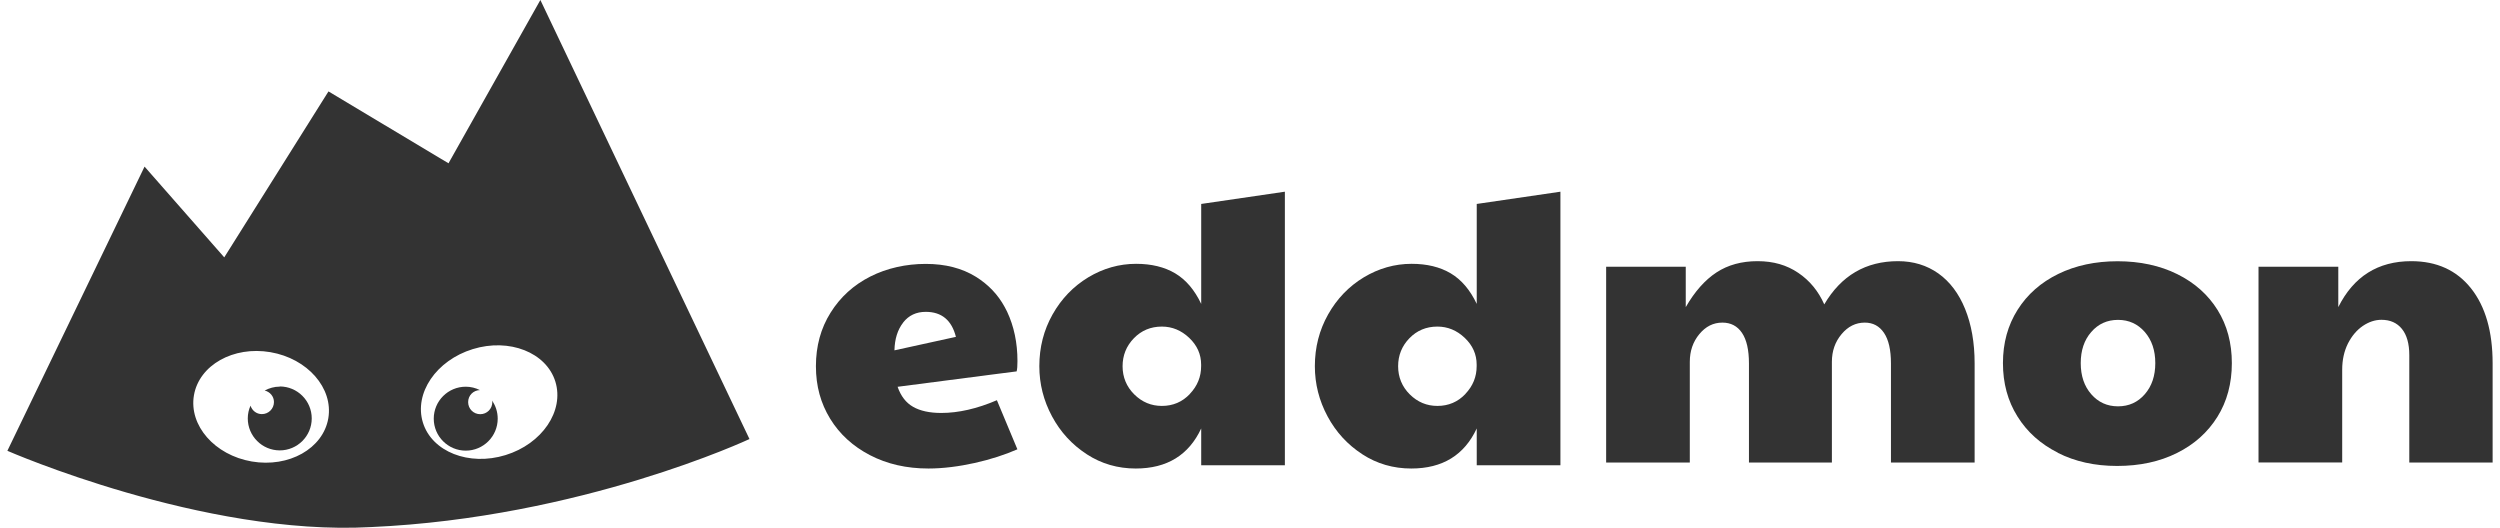 <svg width="180" height="38" viewBox="0 0 180 38" fill="none" xmlns="http://www.w3.org/2000/svg">
<path d="M78.244 32.702C77.188 32.016 76.353 31.11 75.745 29.977C75.136 28.844 74.832 27.64 74.832 26.364C74.832 25.011 75.148 23.771 75.786 22.638C76.425 21.505 77.284 20.617 78.357 19.967C79.431 19.323 80.582 18.995 81.799 18.995C82.902 18.995 83.839 19.222 84.614 19.681C85.383 20.14 86.01 20.873 86.487 21.881V14.684L92.511 13.802V33.501H86.487V30.848C85.592 32.767 84.023 33.733 81.775 33.733C80.481 33.733 79.305 33.394 78.25 32.708L78.244 32.702ZM85.67 28.361C86.213 27.789 86.481 27.127 86.481 26.364V26.251C86.481 25.512 86.195 24.868 85.622 24.325C85.049 23.783 84.393 23.514 83.654 23.514C82.854 23.514 82.18 23.794 81.638 24.355C81.095 24.915 80.826 25.589 80.826 26.37C80.826 27.151 81.107 27.843 81.668 28.397C82.228 28.952 82.89 29.226 83.654 29.226C84.453 29.226 85.127 28.94 85.67 28.367V28.361Z" fill="#333333"/>
<path d="M98.082 32.702C97.026 32.016 96.191 31.11 95.583 29.977C94.975 28.844 94.67 27.64 94.67 26.364C94.67 25.011 94.987 23.771 95.625 22.638C96.263 21.505 97.122 20.617 98.195 19.967C99.269 19.323 100.42 18.995 101.637 18.995C102.741 18.995 103.677 19.222 104.452 19.681C105.222 20.14 105.848 20.873 106.325 21.881V14.684L112.35 13.802V33.501H106.325V30.848C105.431 32.767 103.862 33.733 101.613 33.733C100.319 33.733 99.144 33.394 98.088 32.708L98.082 32.702ZM105.508 28.361C106.051 27.789 106.319 27.127 106.319 26.364V26.251C106.319 25.512 106.033 24.868 105.46 24.325C104.888 23.783 104.232 23.514 103.492 23.514C102.693 23.514 102.019 23.794 101.476 24.355C100.933 24.915 100.665 25.589 100.665 26.37C100.665 27.151 100.945 27.843 101.506 28.397C102.067 28.952 102.729 29.226 103.492 29.226C104.291 29.226 104.965 28.94 105.508 28.367V28.361Z" fill="#333333"/>
<path d="M115.636 19.204H121.374V22.113C122.018 20.992 122.758 20.158 123.587 19.615C124.416 19.073 125.4 18.804 126.546 18.804C127.691 18.804 128.645 19.084 129.474 19.645C130.303 20.205 130.924 20.963 131.347 21.916C132.564 19.842 134.335 18.804 136.662 18.804C137.765 18.804 138.731 19.102 139.56 19.687C140.389 20.277 141.034 21.13 141.487 22.244C141.94 23.359 142.173 24.665 142.173 26.168V33.304H136.149V26.168C136.149 25.196 135.982 24.462 135.648 23.968C135.314 23.473 134.854 23.228 134.264 23.228C133.614 23.228 133.059 23.502 132.594 24.057C132.128 24.611 131.896 25.273 131.896 26.054V33.304H125.925V26.168C125.925 25.196 125.758 24.462 125.424 23.968C125.09 23.473 124.619 23.228 124.011 23.228C123.36 23.228 122.812 23.502 122.352 24.057C121.893 24.611 121.666 25.273 121.666 26.054V33.304H115.642V19.204H115.636Z" fill="#333333"/>
<path d="M148.167 32.595C146.92 31.969 145.948 31.098 145.256 29.983C144.558 28.868 144.212 27.592 144.212 26.144C144.212 24.695 144.564 23.419 145.268 22.304C145.972 21.189 146.95 20.331 148.197 19.723C149.443 19.114 150.869 18.81 152.467 18.81C154.066 18.81 155.521 19.12 156.768 19.74C158.015 20.36 158.981 21.219 159.667 22.322C160.353 23.425 160.693 24.701 160.693 26.15C160.693 27.598 160.347 28.904 159.649 30.019C158.951 31.134 157.985 31.998 156.738 32.618C155.492 33.239 154.06 33.548 152.438 33.548C150.815 33.548 149.414 33.233 148.167 32.606V32.595ZM154.424 28.385C154.931 27.807 155.181 27.056 155.181 26.144C155.181 25.231 154.931 24.486 154.424 23.902C153.917 23.324 153.279 23.031 152.497 23.031C151.716 23.031 151.072 23.324 150.571 23.902C150.064 24.48 149.813 25.231 149.813 26.144C149.813 27.056 150.064 27.807 150.571 28.385C151.078 28.964 151.716 29.256 152.497 29.256C153.279 29.256 153.923 28.964 154.424 28.385Z" fill="#333333"/>
<path d="M162.619 19.204H168.357V22.113C169.461 19.907 171.214 18.804 173.612 18.804C175.437 18.804 176.875 19.454 177.913 20.76C178.95 22.066 179.469 23.866 179.469 26.168V33.304H173.469V25.565C173.469 24.748 173.29 24.116 172.938 23.681C172.586 23.246 172.097 23.026 171.465 23.026C171.006 23.026 170.558 23.174 170.123 23.467C169.687 23.765 169.329 24.188 169.049 24.737C168.775 25.291 168.638 25.917 168.638 26.621V33.298H162.613V19.198L162.619 19.204Z" fill="#333333"/>
<path d="M71.778 28.814C70.347 29.429 69.005 29.733 67.77 29.733C66.929 29.733 66.255 29.584 65.742 29.291C65.229 28.999 64.859 28.516 64.627 27.849L71.528 26.954L73.198 26.74C73.24 26.585 73.257 26.34 73.257 25.994C73.257 24.683 73.007 23.496 72.512 22.441C72.458 22.328 72.399 22.215 72.339 22.107C71.85 21.207 71.158 20.485 70.269 19.931C69.267 19.311 68.068 19.001 66.655 19.001C65.241 19.001 63.857 19.305 62.658 19.913C61.459 20.521 60.505 21.386 59.801 22.513C59.097 23.634 58.746 24.921 58.746 26.364C58.746 27.807 59.092 29.035 59.772 30.15C60.458 31.265 61.412 32.135 62.641 32.773C63.869 33.411 65.271 33.733 66.852 33.733C68.963 33.733 71.48 33.131 73.252 32.35L71.778 28.82V28.814ZM65.026 23.222C65.426 22.709 65.969 22.453 66.655 22.453C67.8 22.453 68.522 23.055 68.826 24.254L64.4 25.225C64.418 24.409 64.627 23.741 65.026 23.228V23.222Z" fill="#333333"/>
<path d="M20.142 27.837C19.748 27.837 19.385 27.944 19.057 28.117C19.438 28.212 19.725 28.54 19.725 28.946C19.725 29.429 19.337 29.816 18.854 29.816C18.466 29.816 18.15 29.56 18.037 29.208C17.911 29.488 17.84 29.798 17.84 30.126C17.84 31.396 18.872 32.428 20.142 32.428C21.413 32.428 22.445 31.396 22.445 30.126C22.445 28.856 21.413 27.825 20.142 27.825V27.837Z" fill="#333333"/>
<path d="M35.447 28.952C35.447 29.435 35.06 29.822 34.577 29.822C34.093 29.822 33.706 29.435 33.706 28.952C33.706 28.469 34.082 28.099 34.553 28.087C34.243 27.932 33.903 27.843 33.533 27.843C32.262 27.843 31.23 28.874 31.23 30.144C31.23 31.414 32.262 32.446 33.533 32.446C34.803 32.446 35.835 31.414 35.835 30.144C35.835 29.661 35.686 29.208 35.424 28.838C35.424 28.88 35.447 28.916 35.447 28.958V28.952Z" fill="#333333"/>
<path d="M38.907 0L32.292 11.757L23.65 6.582L16.146 18.53L10.408 11.996L0.531 32.458C0.531 32.458 14.613 38.622 26.709 37.949C41.854 37.281 53.962 31.611 53.962 31.611L38.907 0ZM23.638 30.12C23.262 32.297 20.799 33.686 18.126 33.227C15.454 32.767 13.593 30.633 13.963 28.463C14.339 26.287 16.802 24.898 19.474 25.357C22.146 25.816 24.008 27.95 23.638 30.12ZM36.396 32.767C33.766 33.578 31.099 32.529 30.449 30.424C29.799 28.314 31.404 25.947 34.04 25.136C36.67 24.325 39.337 25.375 39.987 27.479C40.637 29.59 39.032 31.957 36.396 32.767Z" fill="#333333"/>
</svg>
